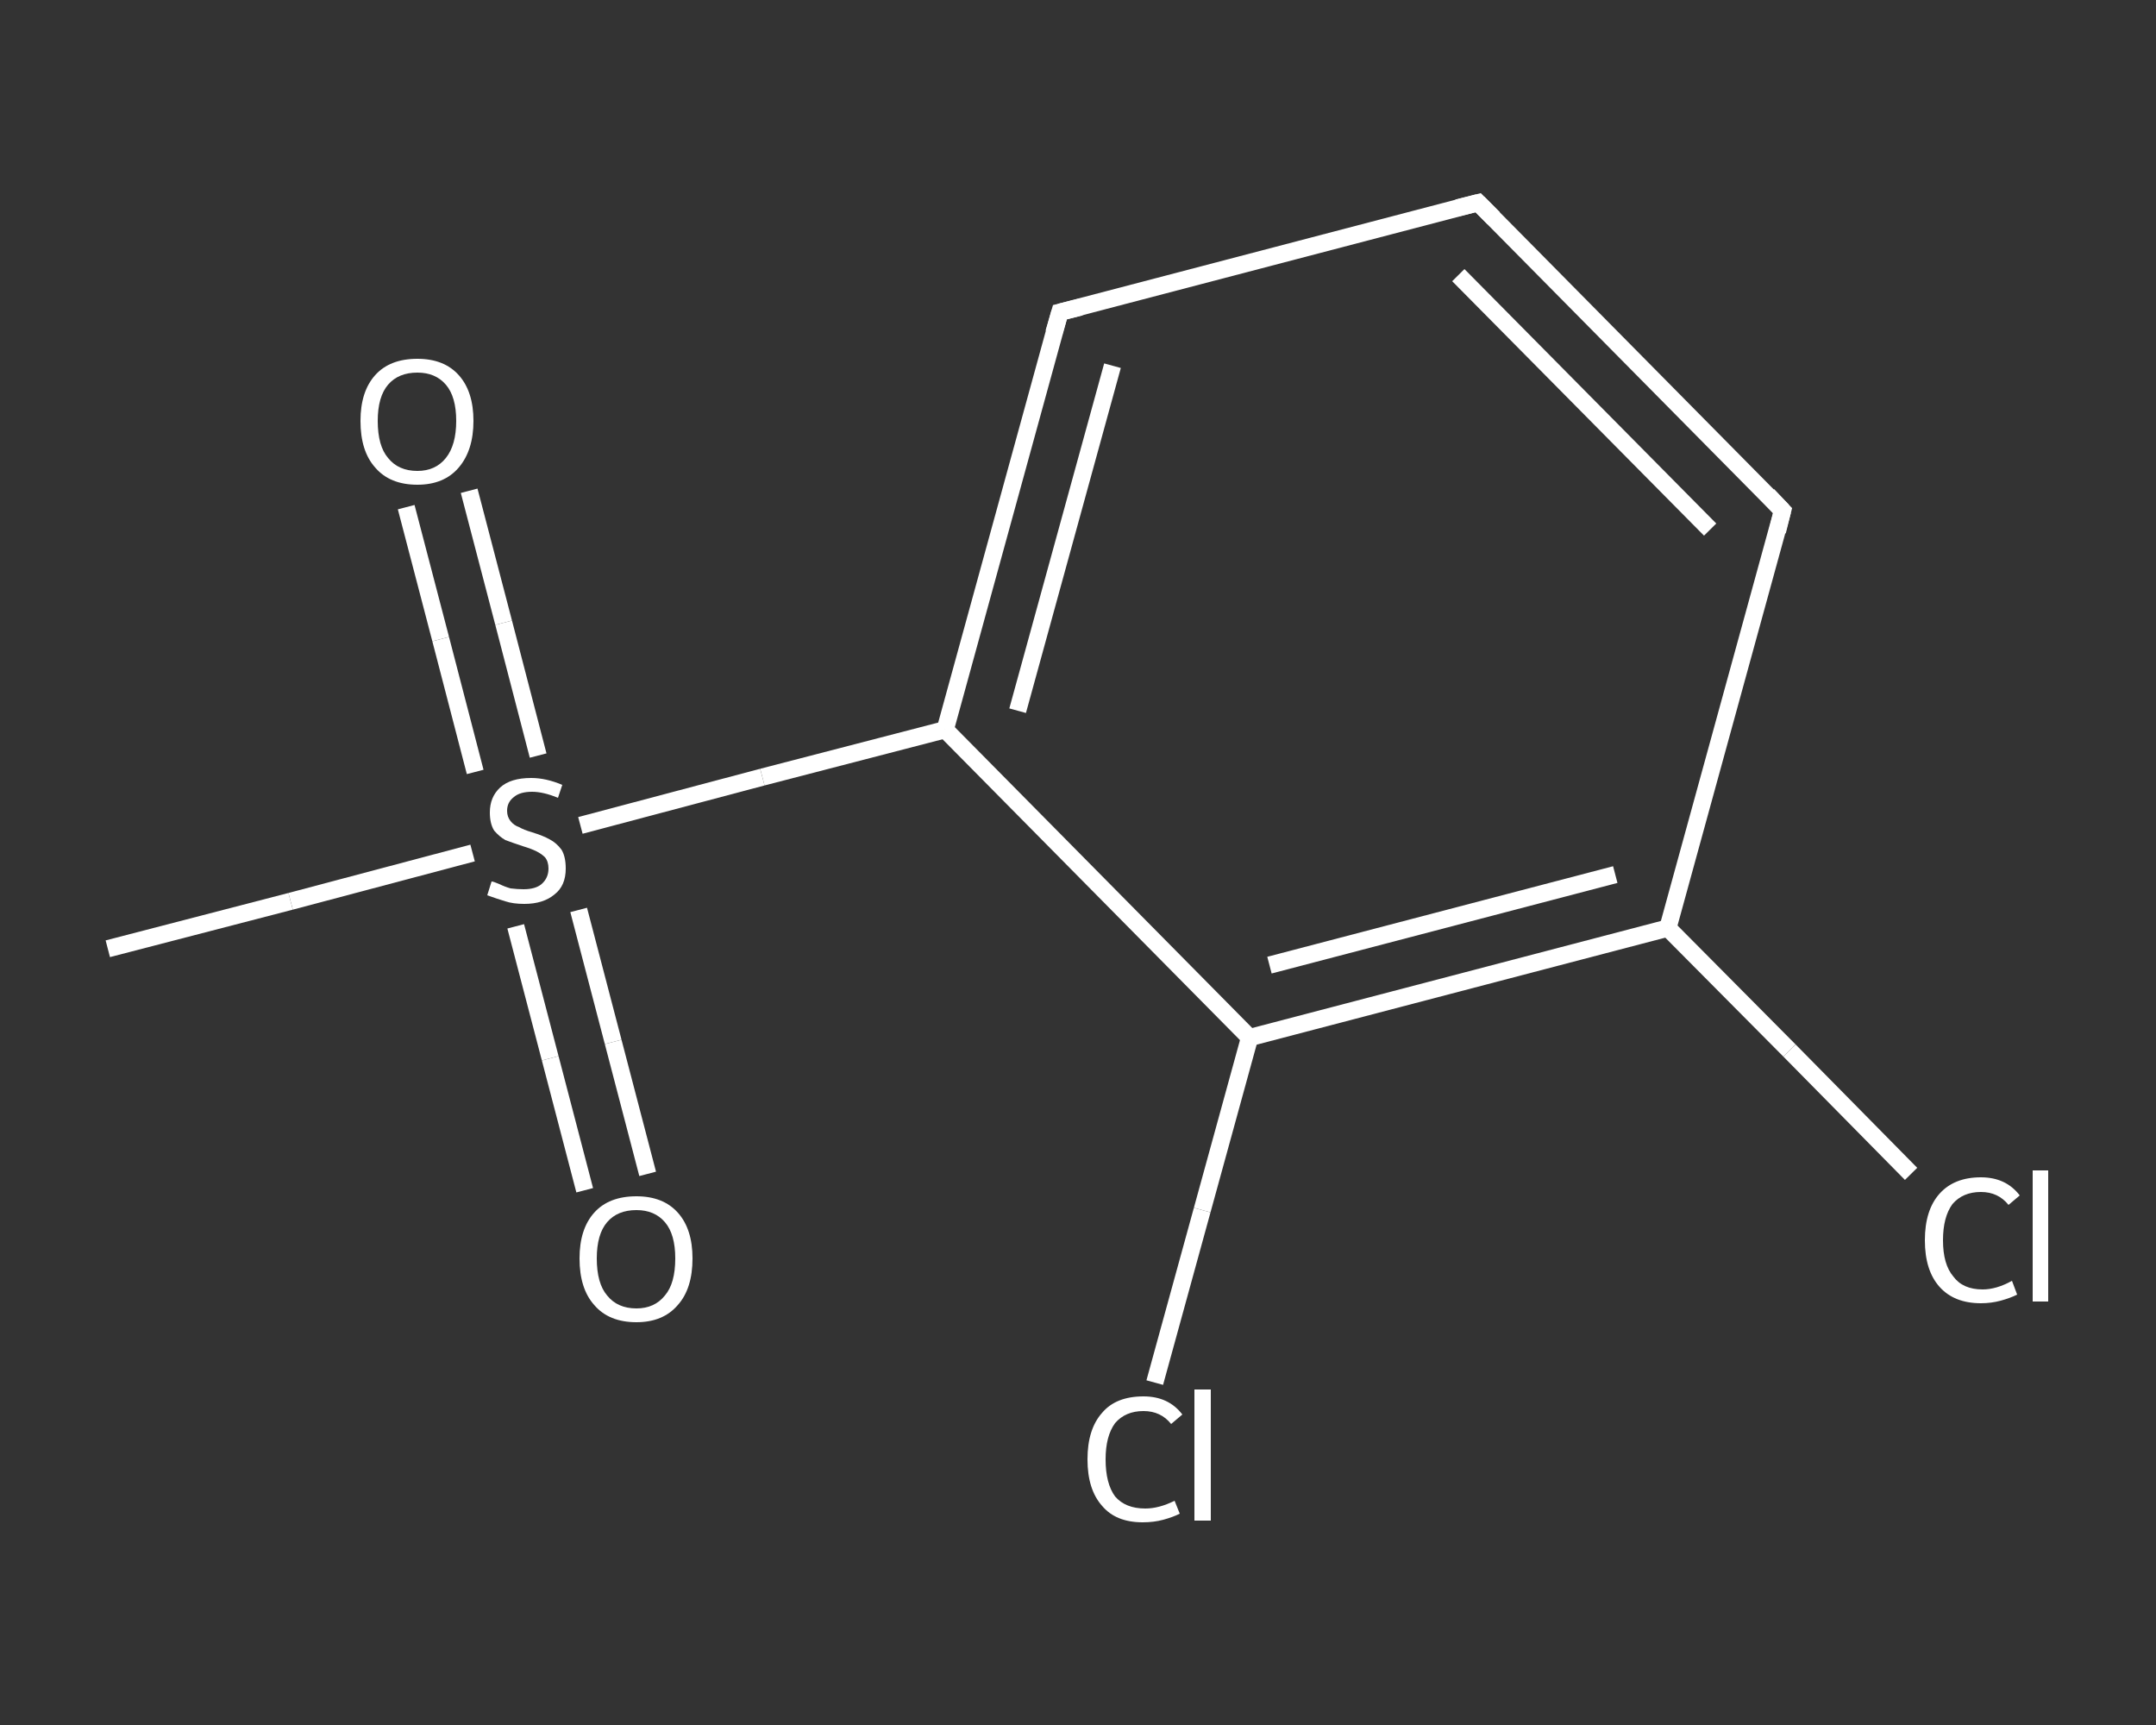 <?xml version='1.0' encoding='iso-8859-1'?>
<svg version='1.1' baseProfile='full'
              xmlns='http://www.w3.org/2000/svg'
                      xmlns:rdkit='http://www.rdkit.org/xml'
                      xmlns:xlink='http://www.w3.org/1999/xlink'
                  xml:space='preserve'
width='250px' height='200px' viewBox='0 0 250 200'>
<rect x="0" y="0" width="250" height="200" fill="#333333" stroke="none"/>
<!-- END OF HEADER -->
<rect style='opacity:1.0;fill:transparent;stroke:none' width='250.0' height='200.0' x='0.0' y='0.0'> </rect>
<path class='bond-0 atom-0 atom-1' d='M 12.5,110.0 L 33.7,104.5' style='fill:none;fill-rule:evenodd;stroke:#FFFFFF;stroke-width:2.0px;stroke-linecap:butt;stroke-linejoin:miter;stroke-opacity:1' />
<path class='bond-0 atom-0 atom-1' d='M 33.7,104.5 L 54.8,98.9' style='fill:none;fill-rule:evenodd;stroke:#FFFFFF;stroke-width:2.0px;stroke-linecap:butt;stroke-linejoin:miter;stroke-opacity:1' />
<path class='bond-1 atom-1 atom-2' d='M 59.8,107.4 L 63.8,122.7' style='fill:none;fill-rule:evenodd;stroke:#FFFFFF;stroke-width:2.0px;stroke-linecap:butt;stroke-linejoin:miter;stroke-opacity:1' />
<path class='bond-1 atom-1 atom-2' d='M 63.8,122.7 L 67.8,138.0' style='fill:none;fill-rule:evenodd;stroke:#FFFFFF;stroke-width:2.0px;stroke-linecap:butt;stroke-linejoin:miter;stroke-opacity:1' />
<path class='bond-1 atom-1 atom-2' d='M 67.1,105.5 L 71.1,120.8' style='fill:none;fill-rule:evenodd;stroke:#FFFFFF;stroke-width:2.0px;stroke-linecap:butt;stroke-linejoin:miter;stroke-opacity:1' />
<path class='bond-1 atom-1 atom-2' d='M 71.1,120.8 L 75.1,136.1' style='fill:none;fill-rule:evenodd;stroke:#FFFFFF;stroke-width:2.0px;stroke-linecap:butt;stroke-linejoin:miter;stroke-opacity:1' />
<path class='bond-2 atom-1 atom-3' d='M 62.4,87.6 L 58.4,72.2' style='fill:none;fill-rule:evenodd;stroke:#FFFFFF;stroke-width:2.0px;stroke-linecap:butt;stroke-linejoin:miter;stroke-opacity:1' />
<path class='bond-2 atom-1 atom-3' d='M 58.4,72.2 L 54.4,56.9' style='fill:none;fill-rule:evenodd;stroke:#FFFFFF;stroke-width:2.0px;stroke-linecap:butt;stroke-linejoin:miter;stroke-opacity:1' />
<path class='bond-2 atom-1 atom-3' d='M 55.1,89.5 L 51.1,74.1' style='fill:none;fill-rule:evenodd;stroke:#FFFFFF;stroke-width:2.0px;stroke-linecap:butt;stroke-linejoin:miter;stroke-opacity:1' />
<path class='bond-2 atom-1 atom-3' d='M 51.1,74.1 L 47.1,58.8' style='fill:none;fill-rule:evenodd;stroke:#FFFFFF;stroke-width:2.0px;stroke-linecap:butt;stroke-linejoin:miter;stroke-opacity:1' />
<path class='bond-3 atom-1 atom-4' d='M 67.3,95.7 L 88.4,90.1' style='fill:none;fill-rule:evenodd;stroke:#FFFFFF;stroke-width:2.0px;stroke-linecap:butt;stroke-linejoin:miter;stroke-opacity:1' />
<path class='bond-3 atom-1 atom-4' d='M 88.4,90.1 L 109.6,84.6' style='fill:none;fill-rule:evenodd;stroke:#FFFFFF;stroke-width:2.0px;stroke-linecap:butt;stroke-linejoin:miter;stroke-opacity:1' />
<path class='bond-4 atom-4 atom-5' d='M 109.6,84.6 L 122.9,36.2' style='fill:none;fill-rule:evenodd;stroke:#FFFFFF;stroke-width:2.0px;stroke-linecap:butt;stroke-linejoin:miter;stroke-opacity:1' />
<path class='bond-4 atom-4 atom-5' d='M 118.0,82.4 L 129.0,42.4' style='fill:none;fill-rule:evenodd;stroke:#FFFFFF;stroke-width:2.0px;stroke-linecap:butt;stroke-linejoin:miter;stroke-opacity:1' />
<path class='bond-5 atom-5 atom-6' d='M 122.9,36.2 L 171.4,23.5' style='fill:none;fill-rule:evenodd;stroke:#FFFFFF;stroke-width:2.0px;stroke-linecap:butt;stroke-linejoin:miter;stroke-opacity:1' />
<path class='bond-6 atom-6 atom-7' d='M 171.4,23.5 L 206.7,59.2' style='fill:none;fill-rule:evenodd;stroke:#FFFFFF;stroke-width:2.0px;stroke-linecap:butt;stroke-linejoin:miter;stroke-opacity:1' />
<path class='bond-6 atom-6 atom-7' d='M 169.1,31.9 L 198.3,61.4' style='fill:none;fill-rule:evenodd;stroke:#FFFFFF;stroke-width:2.0px;stroke-linecap:butt;stroke-linejoin:miter;stroke-opacity:1' />
<path class='bond-7 atom-7 atom-8' d='M 206.7,59.2 L 193.4,107.6' style='fill:none;fill-rule:evenodd;stroke:#FFFFFF;stroke-width:2.0px;stroke-linecap:butt;stroke-linejoin:miter;stroke-opacity:1' />
<path class='bond-8 atom-8 atom-9' d='M 193.4,107.6 L 207.5,121.8' style='fill:none;fill-rule:evenodd;stroke:#FFFFFF;stroke-width:2.0px;stroke-linecap:butt;stroke-linejoin:miter;stroke-opacity:1' />
<path class='bond-8 atom-8 atom-9' d='M 207.5,121.8 L 221.6,136.1' style='fill:none;fill-rule:evenodd;stroke:#FFFFFF;stroke-width:2.0px;stroke-linecap:butt;stroke-linejoin:miter;stroke-opacity:1' />
<path class='bond-9 atom-8 atom-10' d='M 193.4,107.6 L 144.9,120.3' style='fill:none;fill-rule:evenodd;stroke:#FFFFFF;stroke-width:2.0px;stroke-linecap:butt;stroke-linejoin:miter;stroke-opacity:1' />
<path class='bond-9 atom-8 atom-10' d='M 187.3,101.4 L 147.2,111.9' style='fill:none;fill-rule:evenodd;stroke:#FFFFFF;stroke-width:2.0px;stroke-linecap:butt;stroke-linejoin:miter;stroke-opacity:1' />
<path class='bond-10 atom-10 atom-11' d='M 144.9,120.3 L 139.4,140.3' style='fill:none;fill-rule:evenodd;stroke:#FFFFFF;stroke-width:2.0px;stroke-linecap:butt;stroke-linejoin:miter;stroke-opacity:1' />
<path class='bond-10 atom-10 atom-11' d='M 139.4,140.3 L 133.9,160.3' style='fill:none;fill-rule:evenodd;stroke:#FFFFFF;stroke-width:2.0px;stroke-linecap:butt;stroke-linejoin:miter;stroke-opacity:1' />
<path class='bond-11 atom-10 atom-4' d='M 144.9,120.3 L 109.6,84.6' style='fill:none;fill-rule:evenodd;stroke:#FFFFFF;stroke-width:2.0px;stroke-linecap:butt;stroke-linejoin:miter;stroke-opacity:1' />
<path d='M 122.2,38.6 L 122.9,36.2 L 125.3,35.6' style='fill:none;stroke:#FFFFFF;stroke-width:2.0px;stroke-linecap:butt;stroke-linejoin:miter;stroke-opacity:1;' />
<path d='M 169.0,24.1 L 171.4,23.5 L 173.2,25.3' style='fill:none;stroke:#FFFFFF;stroke-width:2.0px;stroke-linecap:butt;stroke-linejoin:miter;stroke-opacity:1;' />
<path d='M 205.0,57.4 L 206.7,59.2 L 206.1,61.6' style='fill:none;stroke:#FFFFFF;stroke-width:2.0px;stroke-linecap:butt;stroke-linejoin:miter;stroke-opacity:1;' />
<path class='atom-1' d='M 57.0 102.2
Q 57.2 102.2, 57.9 102.5
Q 58.5 102.8, 59.2 103.0
Q 60.0 103.1, 60.7 103.1
Q 62.1 103.1, 62.8 102.5
Q 63.6 101.8, 63.6 100.7
Q 63.6 99.9, 63.2 99.4
Q 62.8 99.0, 62.2 98.7
Q 61.6 98.4, 60.6 98.1
Q 59.4 97.7, 58.6 97.4
Q 57.9 97.0, 57.3 96.3
Q 56.8 95.5, 56.8 94.2
Q 56.8 92.4, 58.0 91.3
Q 59.2 90.2, 61.6 90.2
Q 63.3 90.2, 65.2 91.0
L 64.7 92.5
Q 63.0 91.8, 61.7 91.8
Q 60.3 91.8, 59.6 92.4
Q 58.8 93.0, 58.8 94.0
Q 58.8 94.7, 59.2 95.2
Q 59.6 95.7, 60.2 95.9
Q 60.7 96.2, 61.7 96.5
Q 63.0 96.9, 63.7 97.3
Q 64.5 97.7, 65.1 98.5
Q 65.6 99.3, 65.6 100.7
Q 65.6 102.7, 64.3 103.7
Q 63.0 104.8, 60.8 104.8
Q 59.5 104.8, 58.6 104.5
Q 57.6 104.2, 56.5 103.8
L 57.0 102.2
' fill='#FFFFFF'/>
<path class='atom-2' d='M 67.2 145.9
Q 67.2 142.5, 68.9 140.6
Q 70.6 138.7, 73.8 138.7
Q 76.9 138.7, 78.6 140.6
Q 80.3 142.5, 80.3 145.9
Q 80.3 149.4, 78.6 151.3
Q 76.9 153.3, 73.8 153.3
Q 70.6 153.3, 68.9 151.3
Q 67.2 149.4, 67.2 145.9
M 73.8 151.7
Q 75.9 151.7, 77.1 150.2
Q 78.3 148.8, 78.3 145.9
Q 78.3 143.1, 77.1 141.7
Q 75.9 140.3, 73.8 140.3
Q 71.6 140.3, 70.4 141.7
Q 69.2 143.1, 69.2 145.9
Q 69.2 148.8, 70.4 150.2
Q 71.6 151.7, 73.8 151.7
' fill='#FFFFFF'/>
<path class='atom-3' d='M 41.8 48.8
Q 41.8 45.4, 43.5 43.5
Q 45.2 41.6, 48.4 41.6
Q 51.5 41.6, 53.2 43.5
Q 54.9 45.4, 54.9 48.8
Q 54.9 52.2, 53.2 54.2
Q 51.5 56.2, 48.4 56.2
Q 45.2 56.2, 43.5 54.2
Q 41.8 52.3, 41.8 48.8
M 48.4 54.6
Q 50.5 54.6, 51.7 53.1
Q 52.9 51.6, 52.9 48.8
Q 52.9 46.0, 51.7 44.6
Q 50.5 43.2, 48.4 43.2
Q 46.2 43.2, 45.0 44.6
Q 43.8 46.0, 43.8 48.8
Q 43.8 51.7, 45.0 53.1
Q 46.2 54.6, 48.4 54.6
' fill='#FFFFFF'/>
<path class='atom-9' d='M 223.2 143.8
Q 223.2 140.3, 224.9 138.4
Q 226.6 136.5, 229.7 136.5
Q 232.6 136.5, 234.2 138.6
L 232.9 139.7
Q 231.7 138.2, 229.7 138.2
Q 227.6 138.2, 226.4 139.6
Q 225.3 141.1, 225.3 143.8
Q 225.3 146.6, 226.5 148.0
Q 227.6 149.5, 229.9 149.5
Q 231.5 149.5, 233.3 148.5
L 233.9 150.1
Q 233.1 150.5, 232.0 150.8
Q 230.9 151.1, 229.7 151.1
Q 226.6 151.1, 224.9 149.2
Q 223.2 147.3, 223.2 143.8
' fill='#FFFFFF'/>
<path class='atom-9' d='M 235.7 135.7
L 237.5 135.7
L 237.5 150.9
L 235.7 150.9
L 235.7 135.7
' fill='#FFFFFF'/>
<path class='atom-11' d='M 126.1 169.2
Q 126.1 165.7, 127.8 163.8
Q 129.4 161.9, 132.6 161.9
Q 135.5 161.9, 137.1 164.0
L 135.8 165.1
Q 134.6 163.6, 132.6 163.6
Q 130.5 163.6, 129.3 165.0
Q 128.2 166.5, 128.2 169.2
Q 128.2 172.0, 129.3 173.5
Q 130.5 174.9, 132.8 174.9
Q 134.4 174.9, 136.2 174.0
L 136.8 175.5
Q 136.0 175.9, 134.9 176.2
Q 133.8 176.5, 132.5 176.5
Q 129.4 176.5, 127.8 174.6
Q 126.1 172.7, 126.1 169.2
' fill='#FFFFFF'/>
<path class='atom-11' d='M 138.5 161.1
L 140.4 161.1
L 140.4 176.3
L 138.5 176.3
L 138.5 161.1
' fill='#FFFFFF'/>
</svg>
